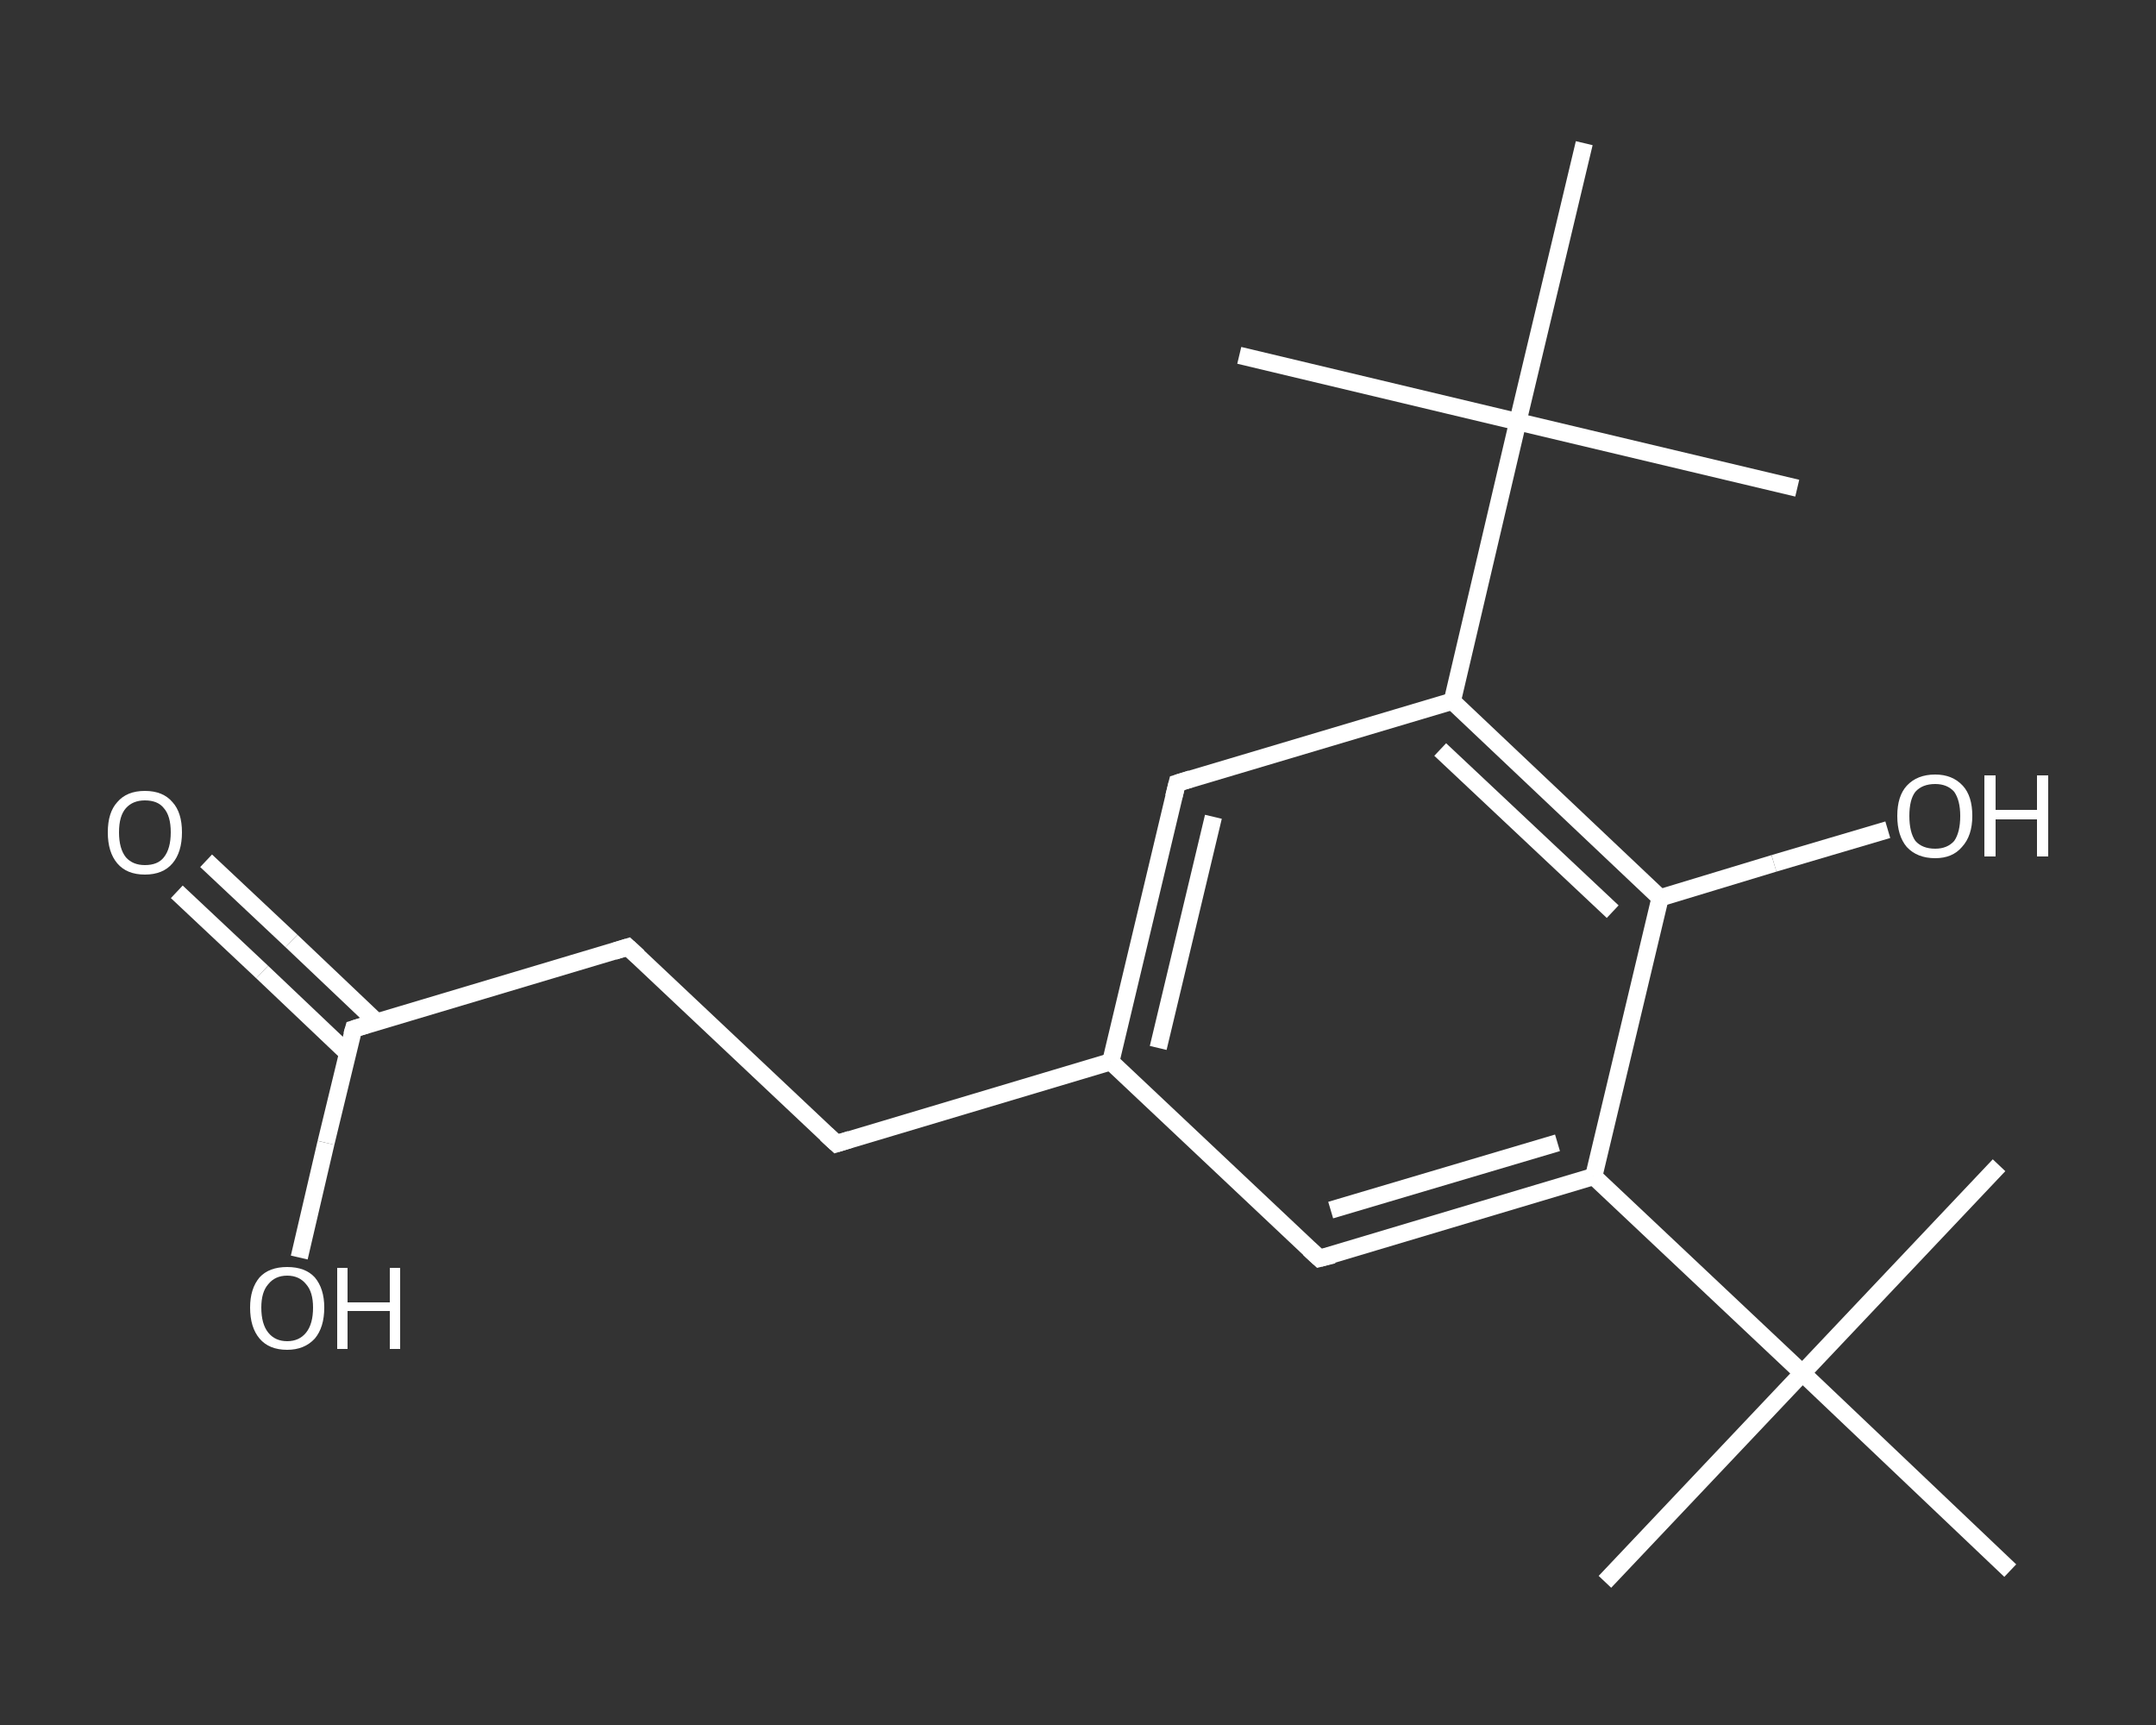 <?xml version='1.0' encoding='iso-8859-1'?>
<svg version='1.1' baseProfile='full'
              xmlns='http://www.w3.org/2000/svg'
                      xmlns:rdkit='http://www.rdkit.org/xml'
                      xmlns:xlink='http://www.w3.org/1999/xlink'
                  xml:space='preserve'
width='250px' height='200px' viewBox='0 0 250 200'>
<rect x="0" y="0" width="250" height="200" fill="#333333" stroke="none"/>
<!-- END OF HEADER -->
<rect style='opacity:1.0;fill:transparent;stroke:none' width='250.0' height='200.0' x='0.0' y='0.0'> </rect>
<path class='bond-0 atom-0 atom-1' d='M 186.1,183.4 L 209.0,159.2' style='fill:none;fill-rule:evenodd;stroke:#FFFFFF;stroke-width:2.0px;stroke-linecap:butt;stroke-linejoin:miter;stroke-opacity:1' />
<path class='bond-1 atom-1 atom-2' d='M 209.0,159.2 L 231.8,135.1' style='fill:none;fill-rule:evenodd;stroke:#FFFFFF;stroke-width:2.0px;stroke-linecap:butt;stroke-linejoin:miter;stroke-opacity:1' />
<path class='bond-2 atom-1 atom-3' d='M 209.0,159.2 L 233.1,182.1' style='fill:none;fill-rule:evenodd;stroke:#FFFFFF;stroke-width:2.0px;stroke-linecap:butt;stroke-linejoin:miter;stroke-opacity:1' />
<path class='bond-3 atom-1 atom-4' d='M 209.0,159.2 L 184.8,136.4' style='fill:none;fill-rule:evenodd;stroke:#FFFFFF;stroke-width:2.0px;stroke-linecap:butt;stroke-linejoin:miter;stroke-opacity:1' />
<path class='bond-4 atom-4 atom-5' d='M 184.8,136.4 L 153.0,145.9' style='fill:none;fill-rule:evenodd;stroke:#FFFFFF;stroke-width:2.0px;stroke-linecap:butt;stroke-linejoin:miter;stroke-opacity:1' />
<path class='bond-4 atom-4 atom-5' d='M 180.6,132.5 L 154.3,140.3' style='fill:none;fill-rule:evenodd;stroke:#FFFFFF;stroke-width:2.0px;stroke-linecap:butt;stroke-linejoin:miter;stroke-opacity:1' />
<path class='bond-5 atom-5 atom-6' d='M 153.0,145.9 L 128.8,123.1' style='fill:none;fill-rule:evenodd;stroke:#FFFFFF;stroke-width:2.0px;stroke-linecap:butt;stroke-linejoin:miter;stroke-opacity:1' />
<path class='bond-6 atom-6 atom-7' d='M 128.8,123.1 L 97.0,132.6' style='fill:none;fill-rule:evenodd;stroke:#FFFFFF;stroke-width:2.0px;stroke-linecap:butt;stroke-linejoin:miter;stroke-opacity:1' />
<path class='bond-7 atom-7 atom-8' d='M 97.0,132.6 L 72.8,109.8' style='fill:none;fill-rule:evenodd;stroke:#FFFFFF;stroke-width:2.0px;stroke-linecap:butt;stroke-linejoin:miter;stroke-opacity:1' />
<path class='bond-8 atom-8 atom-9' d='M 72.8,109.8 L 41.0,119.3' style='fill:none;fill-rule:evenodd;stroke:#FFFFFF;stroke-width:2.0px;stroke-linecap:butt;stroke-linejoin:miter;stroke-opacity:1' />
<path class='bond-9 atom-9 atom-10' d='M 43.7,118.5 L 33.8,109.1' style='fill:none;fill-rule:evenodd;stroke:#FFFFFF;stroke-width:2.0px;stroke-linecap:butt;stroke-linejoin:miter;stroke-opacity:1' />
<path class='bond-9 atom-9 atom-10' d='M 33.8,109.1 L 23.9,99.8' style='fill:none;fill-rule:evenodd;stroke:#FFFFFF;stroke-width:2.0px;stroke-linecap:butt;stroke-linejoin:miter;stroke-opacity:1' />
<path class='bond-9 atom-9 atom-10' d='M 40.3,122.1 L 30.4,112.7' style='fill:none;fill-rule:evenodd;stroke:#FFFFFF;stroke-width:2.0px;stroke-linecap:butt;stroke-linejoin:miter;stroke-opacity:1' />
<path class='bond-9 atom-9 atom-10' d='M 30.4,112.7 L 20.5,103.4' style='fill:none;fill-rule:evenodd;stroke:#FFFFFF;stroke-width:2.0px;stroke-linecap:butt;stroke-linejoin:miter;stroke-opacity:1' />
<path class='bond-10 atom-9 atom-11' d='M 41.0,119.3 L 37.8,132.5' style='fill:none;fill-rule:evenodd;stroke:#FFFFFF;stroke-width:2.0px;stroke-linecap:butt;stroke-linejoin:miter;stroke-opacity:1' />
<path class='bond-10 atom-9 atom-11' d='M 37.8,132.5 L 34.7,145.8' style='fill:none;fill-rule:evenodd;stroke:#FFFFFF;stroke-width:2.0px;stroke-linecap:butt;stroke-linejoin:miter;stroke-opacity:1' />
<path class='bond-11 atom-6 atom-12' d='M 128.8,123.1 L 136.5,90.8' style='fill:none;fill-rule:evenodd;stroke:#FFFFFF;stroke-width:2.0px;stroke-linecap:butt;stroke-linejoin:miter;stroke-opacity:1' />
<path class='bond-11 atom-6 atom-12' d='M 134.3,121.5 L 140.7,94.7' style='fill:none;fill-rule:evenodd;stroke:#FFFFFF;stroke-width:2.0px;stroke-linecap:butt;stroke-linejoin:miter;stroke-opacity:1' />
<path class='bond-12 atom-12 atom-13' d='M 136.5,90.8 L 168.4,81.3' style='fill:none;fill-rule:evenodd;stroke:#FFFFFF;stroke-width:2.0px;stroke-linecap:butt;stroke-linejoin:miter;stroke-opacity:1' />
<path class='bond-13 atom-13 atom-14' d='M 168.4,81.3 L 176.0,48.9' style='fill:none;fill-rule:evenodd;stroke:#FFFFFF;stroke-width:2.0px;stroke-linecap:butt;stroke-linejoin:miter;stroke-opacity:1' />
<path class='bond-14 atom-14 atom-15' d='M 176.0,48.9 L 208.4,56.6' style='fill:none;fill-rule:evenodd;stroke:#FFFFFF;stroke-width:2.0px;stroke-linecap:butt;stroke-linejoin:miter;stroke-opacity:1' />
<path class='bond-15 atom-14 atom-16' d='M 176.0,48.9 L 143.7,41.2' style='fill:none;fill-rule:evenodd;stroke:#FFFFFF;stroke-width:2.0px;stroke-linecap:butt;stroke-linejoin:miter;stroke-opacity:1' />
<path class='bond-16 atom-14 atom-17' d='M 176.0,48.9 L 183.7,16.6' style='fill:none;fill-rule:evenodd;stroke:#FFFFFF;stroke-width:2.0px;stroke-linecap:butt;stroke-linejoin:miter;stroke-opacity:1' />
<path class='bond-17 atom-13 atom-18' d='M 168.4,81.3 L 192.5,104.1' style='fill:none;fill-rule:evenodd;stroke:#FFFFFF;stroke-width:2.0px;stroke-linecap:butt;stroke-linejoin:miter;stroke-opacity:1' />
<path class='bond-17 atom-13 atom-18' d='M 167.0,86.9 L 187.0,105.7' style='fill:none;fill-rule:evenodd;stroke:#FFFFFF;stroke-width:2.0px;stroke-linecap:butt;stroke-linejoin:miter;stroke-opacity:1' />
<path class='bond-18 atom-18 atom-19' d='M 192.5,104.1 L 205.7,100.1' style='fill:none;fill-rule:evenodd;stroke:#FFFFFF;stroke-width:2.0px;stroke-linecap:butt;stroke-linejoin:miter;stroke-opacity:1' />
<path class='bond-18 atom-18 atom-19' d='M 205.7,100.1 L 218.9,96.2' style='fill:none;fill-rule:evenodd;stroke:#FFFFFF;stroke-width:2.0px;stroke-linecap:butt;stroke-linejoin:miter;stroke-opacity:1' />
<path class='bond-19 atom-18 atom-4' d='M 192.5,104.1 L 184.8,136.4' style='fill:none;fill-rule:evenodd;stroke:#FFFFFF;stroke-width:2.0px;stroke-linecap:butt;stroke-linejoin:miter;stroke-opacity:1' />
<path d='M 154.6,145.5 L 153.0,145.9 L 151.8,144.8' style='fill:none;stroke:#FFFFFF;stroke-width:2.0px;stroke-linecap:butt;stroke-linejoin:miter;stroke-opacity:1;' />
<path d='M 98.6,132.1 L 97.0,132.6 L 95.8,131.5' style='fill:none;stroke:#FFFFFF;stroke-width:2.0px;stroke-linecap:butt;stroke-linejoin:miter;stroke-opacity:1;' />
<path d='M 74.0,110.9 L 72.8,109.8 L 71.2,110.3' style='fill:none;stroke:#FFFFFF;stroke-width:2.0px;stroke-linecap:butt;stroke-linejoin:miter;stroke-opacity:1;' />
<path d='M 42.6,118.8 L 41.0,119.3 L 40.8,120.0' style='fill:none;stroke:#FFFFFF;stroke-width:2.0px;stroke-linecap:butt;stroke-linejoin:miter;stroke-opacity:1;' />
<path d='M 136.1,92.4 L 136.5,90.8 L 138.1,90.3' style='fill:none;stroke:#FFFFFF;stroke-width:2.0px;stroke-linecap:butt;stroke-linejoin:miter;stroke-opacity:1;' />
<path class='atom-10' d='M 12.5 96.5
Q 12.5 94.2, 13.6 93.0
Q 14.7 91.7, 16.8 91.7
Q 18.9 91.7, 20.0 93.0
Q 21.1 94.2, 21.1 96.5
Q 21.1 98.8, 20.0 100.1
Q 18.9 101.4, 16.8 101.4
Q 14.7 101.4, 13.6 100.1
Q 12.5 98.8, 12.5 96.5
M 16.8 100.3
Q 18.3 100.3, 19.0 99.4
Q 19.8 98.4, 19.8 96.5
Q 19.8 94.6, 19.0 93.7
Q 18.3 92.8, 16.8 92.8
Q 15.4 92.8, 14.6 93.7
Q 13.8 94.6, 13.8 96.5
Q 13.8 98.4, 14.6 99.4
Q 15.4 100.3, 16.8 100.3
' fill='#FFFFFF'/>
<path class='atom-11' d='M 29.0 151.6
Q 29.0 149.4, 30.1 148.1
Q 31.2 146.9, 33.3 146.9
Q 35.4 146.9, 36.5 148.1
Q 37.6 149.4, 37.6 151.6
Q 37.6 153.9, 36.5 155.2
Q 35.3 156.5, 33.3 156.5
Q 31.2 156.5, 30.1 155.2
Q 29.0 153.9, 29.0 151.6
M 33.3 155.5
Q 34.7 155.5, 35.5 154.5
Q 36.3 153.5, 36.3 151.6
Q 36.3 149.8, 35.5 148.9
Q 34.7 147.9, 33.3 147.9
Q 31.9 147.9, 31.1 148.9
Q 30.3 149.8, 30.3 151.6
Q 30.3 153.5, 31.1 154.5
Q 31.9 155.5, 33.3 155.5
' fill='#FFFFFF'/>
<path class='atom-11' d='M 39.1 147.0
L 40.3 147.0
L 40.3 151.0
L 45.2 151.0
L 45.2 147.0
L 46.4 147.0
L 46.4 156.4
L 45.2 156.4
L 45.2 152.0
L 40.3 152.0
L 40.3 156.4
L 39.1 156.4
L 39.1 147.0
' fill='#FFFFFF'/>
<path class='atom-19' d='M 220.0 94.6
Q 220.0 92.3, 221.1 91.1
Q 222.3 89.8, 224.4 89.8
Q 226.4 89.8, 227.6 91.1
Q 228.7 92.3, 228.7 94.6
Q 228.7 96.9, 227.5 98.2
Q 226.4 99.5, 224.4 99.5
Q 222.3 99.5, 221.1 98.2
Q 220.0 96.9, 220.0 94.6
M 224.4 98.4
Q 225.8 98.4, 226.6 97.5
Q 227.3 96.5, 227.3 94.6
Q 227.3 92.8, 226.6 91.8
Q 225.8 90.9, 224.4 90.9
Q 222.9 90.9, 222.1 91.8
Q 221.4 92.7, 221.4 94.6
Q 221.4 96.5, 222.1 97.5
Q 222.9 98.4, 224.4 98.4
' fill='#FFFFFF'/>
<path class='atom-19' d='M 230.1 89.9
L 231.4 89.9
L 231.4 93.9
L 236.2 93.9
L 236.2 89.9
L 237.5 89.9
L 237.5 99.3
L 236.2 99.3
L 236.2 95.0
L 231.4 95.0
L 231.4 99.3
L 230.1 99.3
L 230.1 89.9
' fill='#FFFFFF'/>
</svg>
